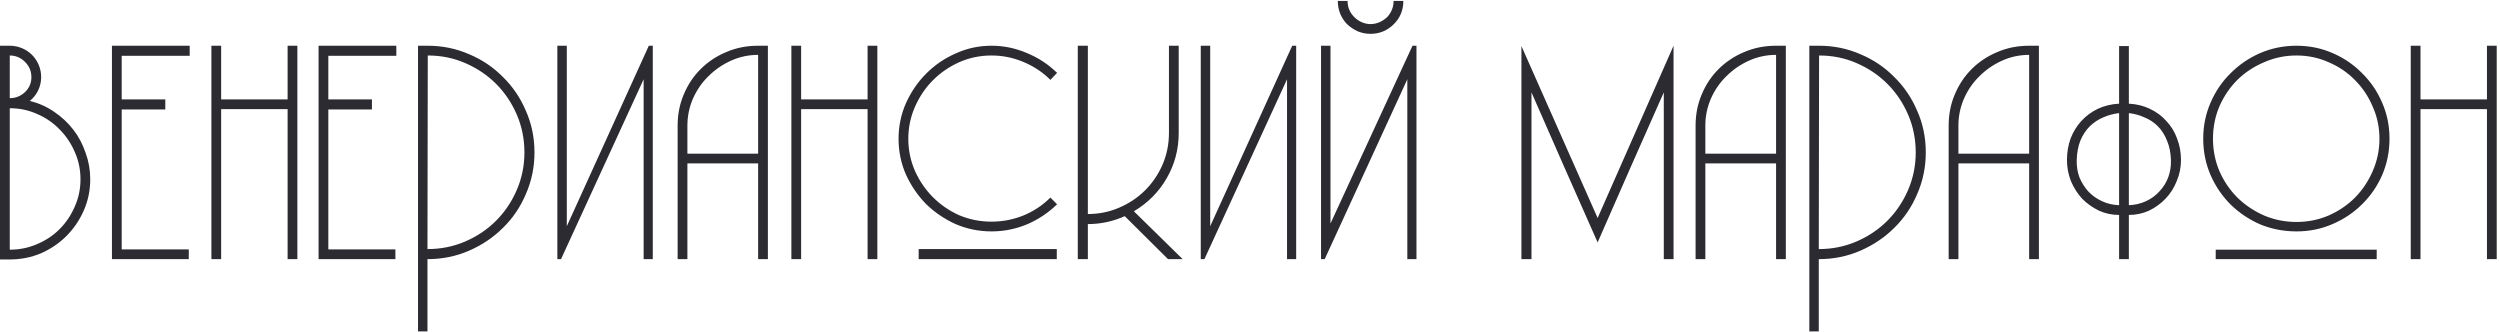 <?xml version="1.0" encoding="UTF-8"?> <svg xmlns="http://www.w3.org/2000/svg" width="656" height="87" viewBox="0 0 656 87" fill="none"> <path d="M7.84 26.48C10.187 27.067 12.32 28.027 14.24 29.36C16.213 30.693 17.893 32.267 19.28 34.08C20.667 35.893 21.733 37.92 22.48 40.16C23.28 42.347 23.68 44.64 23.68 47.04C23.68 49.92 23.12 52.64 22 55.2C20.88 57.76 19.36 60 17.44 61.92C15.52 63.84 13.28 65.36 10.72 66.48C8.16 67.547 5.44 68.08 2.56 68.08H0V12H2.56C3.68 12 4.747 12.213 5.76 12.64C6.773 13.067 7.653 13.653 8.4 14.4C9.147 15.147 9.733 16.027 10.16 17.04C10.587 18.053 10.8 19.12 10.8 20.24C10.8 21.467 10.533 22.64 10 23.76C9.467 24.827 8.747 25.733 7.84 26.48ZM8.24 20.24C8.24 18.693 7.68 17.36 6.56 16.24C5.44 15.12 4.107 14.56 2.56 14.56V25.76C4.107 25.76 5.44 25.227 6.56 24.16C7.68 23.093 8.24 21.787 8.24 20.24ZM2.56 65.52C5.067 65.52 7.44 65.04 9.68 64.08C11.973 63.12 13.947 61.813 15.6 60.16C17.307 58.453 18.64 56.48 19.6 54.24C20.613 52 21.12 49.6 21.12 47.04C21.12 44.48 20.613 42.08 19.6 39.84C18.64 37.6 17.307 35.627 15.6 33.92C13.947 32.213 12 30.88 9.76 29.92C7.52 28.907 5.12 28.4 2.56 28.4V65.52ZM49.775 14.64H31.935V26.08H43.375V28.72H31.935V65.44H49.535V68H29.375V12H49.775V14.64ZM75.469 68V28.64H58.029V68H55.469V12H58.029V26.08H75.469V12H78.029V68H75.469ZM103.994 14.64H86.154V26.08H97.594V28.72H86.154V65.44H103.754V68H83.594V12H103.994V14.64ZM140.248 40C140.248 43.84 139.501 47.467 138.008 50.88C136.568 54.293 134.568 57.253 132.008 59.76C129.501 62.267 126.541 64.267 123.128 65.76C119.714 67.253 116.061 68 112.168 68V86.96H109.688V12H112.248C116.088 12 119.714 12.747 123.128 14.24C126.541 15.68 129.501 17.68 132.008 20.24C134.568 22.747 136.568 25.707 138.008 29.12C139.501 32.48 140.248 36.107 140.248 40ZM112.168 65.36C115.688 65.36 118.994 64.693 122.088 63.36C125.181 62.027 127.874 60.213 130.168 57.92C132.461 55.627 134.274 52.933 135.608 49.84C136.941 46.747 137.608 43.467 137.608 40C137.608 36.48 136.941 33.173 135.608 30.08C134.274 26.987 132.461 24.293 130.168 22C127.874 19.707 125.181 17.893 122.088 16.56C119.048 15.227 115.768 14.56 112.248 14.56L112.168 65.36ZM148.73 12V59.36L170.25 12H171.29V68H168.89V20.8L147.21 68H146.25V12H148.73ZM201.493 12V68H198.932V42.88H180.373V68H177.812V32.96C177.812 30.027 178.346 27.307 179.413 24.8C180.479 22.24 181.946 20.027 183.813 18.16C185.733 16.24 187.973 14.747 190.533 13.68C193.093 12.56 195.893 12 198.932 12H201.493ZM180.373 40.32H198.932V14.4C196.426 14.4 194.053 14.907 191.813 15.92C189.573 16.933 187.599 18.293 185.893 20C184.186 21.653 182.826 23.627 181.813 25.92C180.853 28.16 180.373 30.507 180.373 32.96V40.32ZM227.656 68V28.64H210.216V68H207.656V12H210.216V26.08H227.656V12H230.216V68H227.656ZM260.181 12C263.381 12 266.475 12.64 269.461 13.92C272.448 15.147 275.088 16.88 277.381 19.12L275.621 20.96C273.595 18.933 271.221 17.36 268.501 16.24C265.835 15.12 263.061 14.56 260.181 14.56C257.195 14.56 254.368 15.147 251.701 16.32C249.088 17.493 246.795 19.067 244.821 21.04C242.848 23.013 241.275 25.333 240.101 28C238.928 30.667 238.341 33.467 238.341 36.4C238.341 39.387 238.928 42.213 240.101 44.88C241.275 47.493 242.848 49.787 244.821 51.76C246.795 53.733 249.088 55.307 251.701 56.48C254.368 57.6 257.195 58.16 260.181 58.16C263.061 58.16 265.835 57.627 268.501 56.56C271.221 55.44 273.595 53.867 275.621 51.84L277.381 53.6C275.088 55.84 272.448 57.6 269.461 58.88C266.475 60.107 263.381 60.72 260.181 60.72C256.875 60.72 253.728 60.08 250.741 58.8C247.808 57.467 245.221 55.707 242.981 53.52C240.795 51.28 239.035 48.693 237.701 45.76C236.421 42.827 235.781 39.707 235.781 36.4C235.781 33.147 236.421 30.053 237.701 27.12C239.035 24.133 240.821 21.52 243.061 19.28C245.301 17.04 247.888 15.28 250.821 14C253.755 12.667 256.875 12 260.181 12ZM241.061 65.36H277.301V68H241.061V65.36ZM310.333 68H306.493L295.133 56.72C292.039 58.107 288.813 58.8 285.452 58.8V68H282.812V12H285.452V56.16C288.386 56.16 291.133 55.6 293.693 54.48C296.306 53.36 298.573 51.84 300.493 49.92C302.413 48 303.933 45.76 305.053 43.2C306.173 40.587 306.733 37.813 306.733 34.88V12H309.293V34.88C309.293 39.147 308.253 43.093 306.173 46.72C304.093 50.347 301.213 53.253 297.533 55.44L310.333 68ZM317.558 12V59.36L339.078 12H340.118V68H337.718V20.8L316.038 68H315.078V12H317.558ZM368.241 0.24C368.241 2.64 367.414 4.667 365.761 6.32C364.054 8.027 362.001 8.88 359.601 8.88C358.481 8.88 357.387 8.667 356.321 8.24C355.254 7.76 354.294 7.12 353.441 6.32C351.841 4.613 351.041 2.587 351.041 0.24H353.601C353.601 1.893 354.187 3.307 355.361 4.48C355.947 5.067 356.614 5.52 357.361 5.84C358.107 6.16 358.854 6.32 359.601 6.32C361.201 6.32 362.667 5.707 364.001 4.48C365.121 3.253 365.681 1.84 365.681 0.24H368.241ZM346.641 12V68H347.601L369.281 20.8V68H371.681V12H370.641L349.121 58.64V12H346.641ZM439.139 12V68H436.579V24.24C433.645 30.853 430.739 37.413 427.859 43.92C424.979 50.427 422.099 56.987 419.219 63.6C416.285 56.987 413.379 50.427 410.499 43.92C407.619 37.413 404.739 30.853 401.859 24.24V68H399.219V12.08L419.219 57.2L439.139 12ZM468.602 12V68H466.042V42.88H447.482V68H444.922V32.96C444.922 30.027 445.455 27.307 446.522 24.8C447.589 22.24 449.055 20.027 450.922 18.16C452.842 16.24 455.082 14.747 457.642 13.68C460.202 12.56 463.002 12 466.042 12H468.602ZM447.482 40.32H466.042V14.4C463.535 14.4 461.162 14.907 458.922 15.92C456.682 16.933 454.709 18.293 453.002 20C451.295 21.653 449.935 23.627 448.922 25.92C447.962 28.16 447.482 30.507 447.482 32.96V40.32ZM505.326 40C505.326 43.84 504.579 47.467 503.086 50.88C501.646 54.293 499.646 57.253 497.086 59.76C494.579 62.267 491.619 64.267 488.206 65.76C484.792 67.253 481.139 68 477.246 68V86.96H474.766V12H477.326C481.166 12 484.792 12.747 488.206 14.24C491.619 15.68 494.579 17.68 497.086 20.24C499.646 22.747 501.646 25.707 503.086 29.12C504.579 32.48 505.326 36.107 505.326 40ZM477.246 65.36C480.766 65.36 484.072 64.693 487.166 63.36C490.259 62.027 492.952 60.213 495.246 57.92C497.539 55.627 499.352 52.933 500.686 49.84C502.019 46.747 502.686 43.467 502.686 40C502.686 36.48 502.019 33.173 500.686 30.08C499.352 26.987 497.539 24.293 495.246 22C492.952 19.707 490.259 17.893 487.166 16.56C484.126 15.227 480.846 14.56 477.326 14.56L477.246 65.36ZM535.008 12V68H532.448V42.88H513.888V68H511.328V32.96C511.328 30.027 511.861 27.307 512.928 24.8C513.995 22.24 515.461 20.027 517.328 18.16C519.248 16.24 521.488 14.747 524.048 13.68C526.608 12.56 529.408 12 532.448 12H535.008ZM513.888 40.32H532.448V14.4C529.941 14.4 527.568 14.907 525.328 15.92C523.088 16.933 521.115 18.293 519.408 20C517.701 21.653 516.341 23.627 515.328 25.92C514.368 28.16 513.888 30.507 513.888 32.96V40.32ZM556.052 56.4C554.185 56.4 552.425 56.027 550.772 55.28C549.119 54.48 547.652 53.44 546.372 52.16C545.145 50.827 544.159 49.28 543.412 47.52C542.719 45.76 542.372 43.92 542.372 42C542.372 39.973 542.692 38.08 543.332 36.32C544.025 34.56 544.959 33.04 546.132 31.76C547.359 30.427 548.799 29.36 550.452 28.56C552.159 27.76 554.025 27.307 556.052 27.2V12.08H558.612V27.2C560.639 27.307 562.479 27.76 564.132 28.56C565.839 29.36 567.279 30.427 568.452 31.76C569.679 33.04 570.612 34.56 571.252 36.32C571.945 38.08 572.292 39.973 572.292 42C572.292 43.92 571.919 45.76 571.172 47.52C570.479 49.28 569.492 50.827 568.212 52.16C566.985 53.44 565.545 54.48 563.892 55.28C562.239 56.027 560.479 56.4 558.612 56.4V68H556.052V56.4ZM558.612 53.84C560.212 53.787 561.705 53.44 563.092 52.8C564.479 52.16 565.652 51.307 566.612 50.24C567.625 49.173 568.399 47.947 568.932 46.56C569.465 45.12 569.705 43.6 569.652 42C569.599 40.08 569.252 38.373 568.612 36.88C568.025 35.387 567.225 34.133 566.212 33.12C565.199 32.107 564.025 31.333 562.692 30.8C561.412 30.213 560.052 29.84 558.612 29.68V53.84ZM556.052 29.68C554.612 29.84 553.225 30.213 551.892 30.8C550.612 31.333 549.439 32.107 548.372 33.12C547.359 34.133 546.532 35.387 545.892 36.88C545.305 38.373 544.985 40.08 544.932 42C544.879 43.6 545.119 45.12 545.652 46.56C546.239 47.947 547.012 49.173 547.972 50.24C548.985 51.307 550.185 52.16 551.572 52.8C552.959 53.44 554.452 53.787 556.052 53.84V29.68ZM578.125 36.4C578.125 33.04 578.765 29.893 580.045 26.96C581.325 23.973 583.085 21.387 585.325 19.2C587.565 16.96 590.152 15.2 593.085 13.92C596.072 12.64 599.245 12 602.605 12C605.965 12 609.112 12.64 612.045 13.92C615.032 15.2 617.618 16.96 619.805 19.2C622.045 21.387 623.805 23.973 625.085 26.96C626.365 29.893 627.005 33.04 627.005 36.4C627.005 39.76 626.365 42.933 625.085 45.92C623.805 48.853 622.045 51.413 619.805 53.6C617.618 55.787 615.032 57.52 612.045 58.8C609.112 60.08 605.965 60.72 602.605 60.72C599.245 60.72 596.072 60.107 593.085 58.88C590.152 57.6 587.565 55.867 585.325 53.68C583.085 51.44 581.325 48.853 580.045 45.92C578.765 42.933 578.125 39.76 578.125 36.4ZM580.685 36.4C580.685 39.387 581.245 42.213 582.365 44.88C583.538 47.547 585.112 49.867 587.085 51.84C589.112 53.813 591.458 55.387 594.125 56.56C596.792 57.68 599.618 58.24 602.605 58.24C605.592 58.24 608.392 57.68 611.005 56.56C613.672 55.387 615.992 53.813 617.965 51.84C619.938 49.813 621.485 47.493 622.605 44.88C623.778 42.213 624.365 39.387 624.365 36.4C624.365 33.413 623.778 30.613 622.605 28C621.485 25.333 619.938 23.013 617.965 21.04C615.992 19.013 613.672 17.44 611.005 16.32C608.392 15.147 605.592 14.56 602.605 14.56C599.618 14.56 596.792 15.147 594.125 16.32C591.458 17.44 589.112 18.987 587.085 20.96C585.112 22.933 583.538 25.253 582.365 27.92C581.245 30.587 580.685 33.413 580.685 36.4ZM581.405 65.52H623.645V68H581.405V65.52ZM652.578 68V28.64H635.138V68H632.578V12H635.138V26.08H652.578V12H655.138V68H652.578Z" fill="#2C2B31"></path> </svg> 